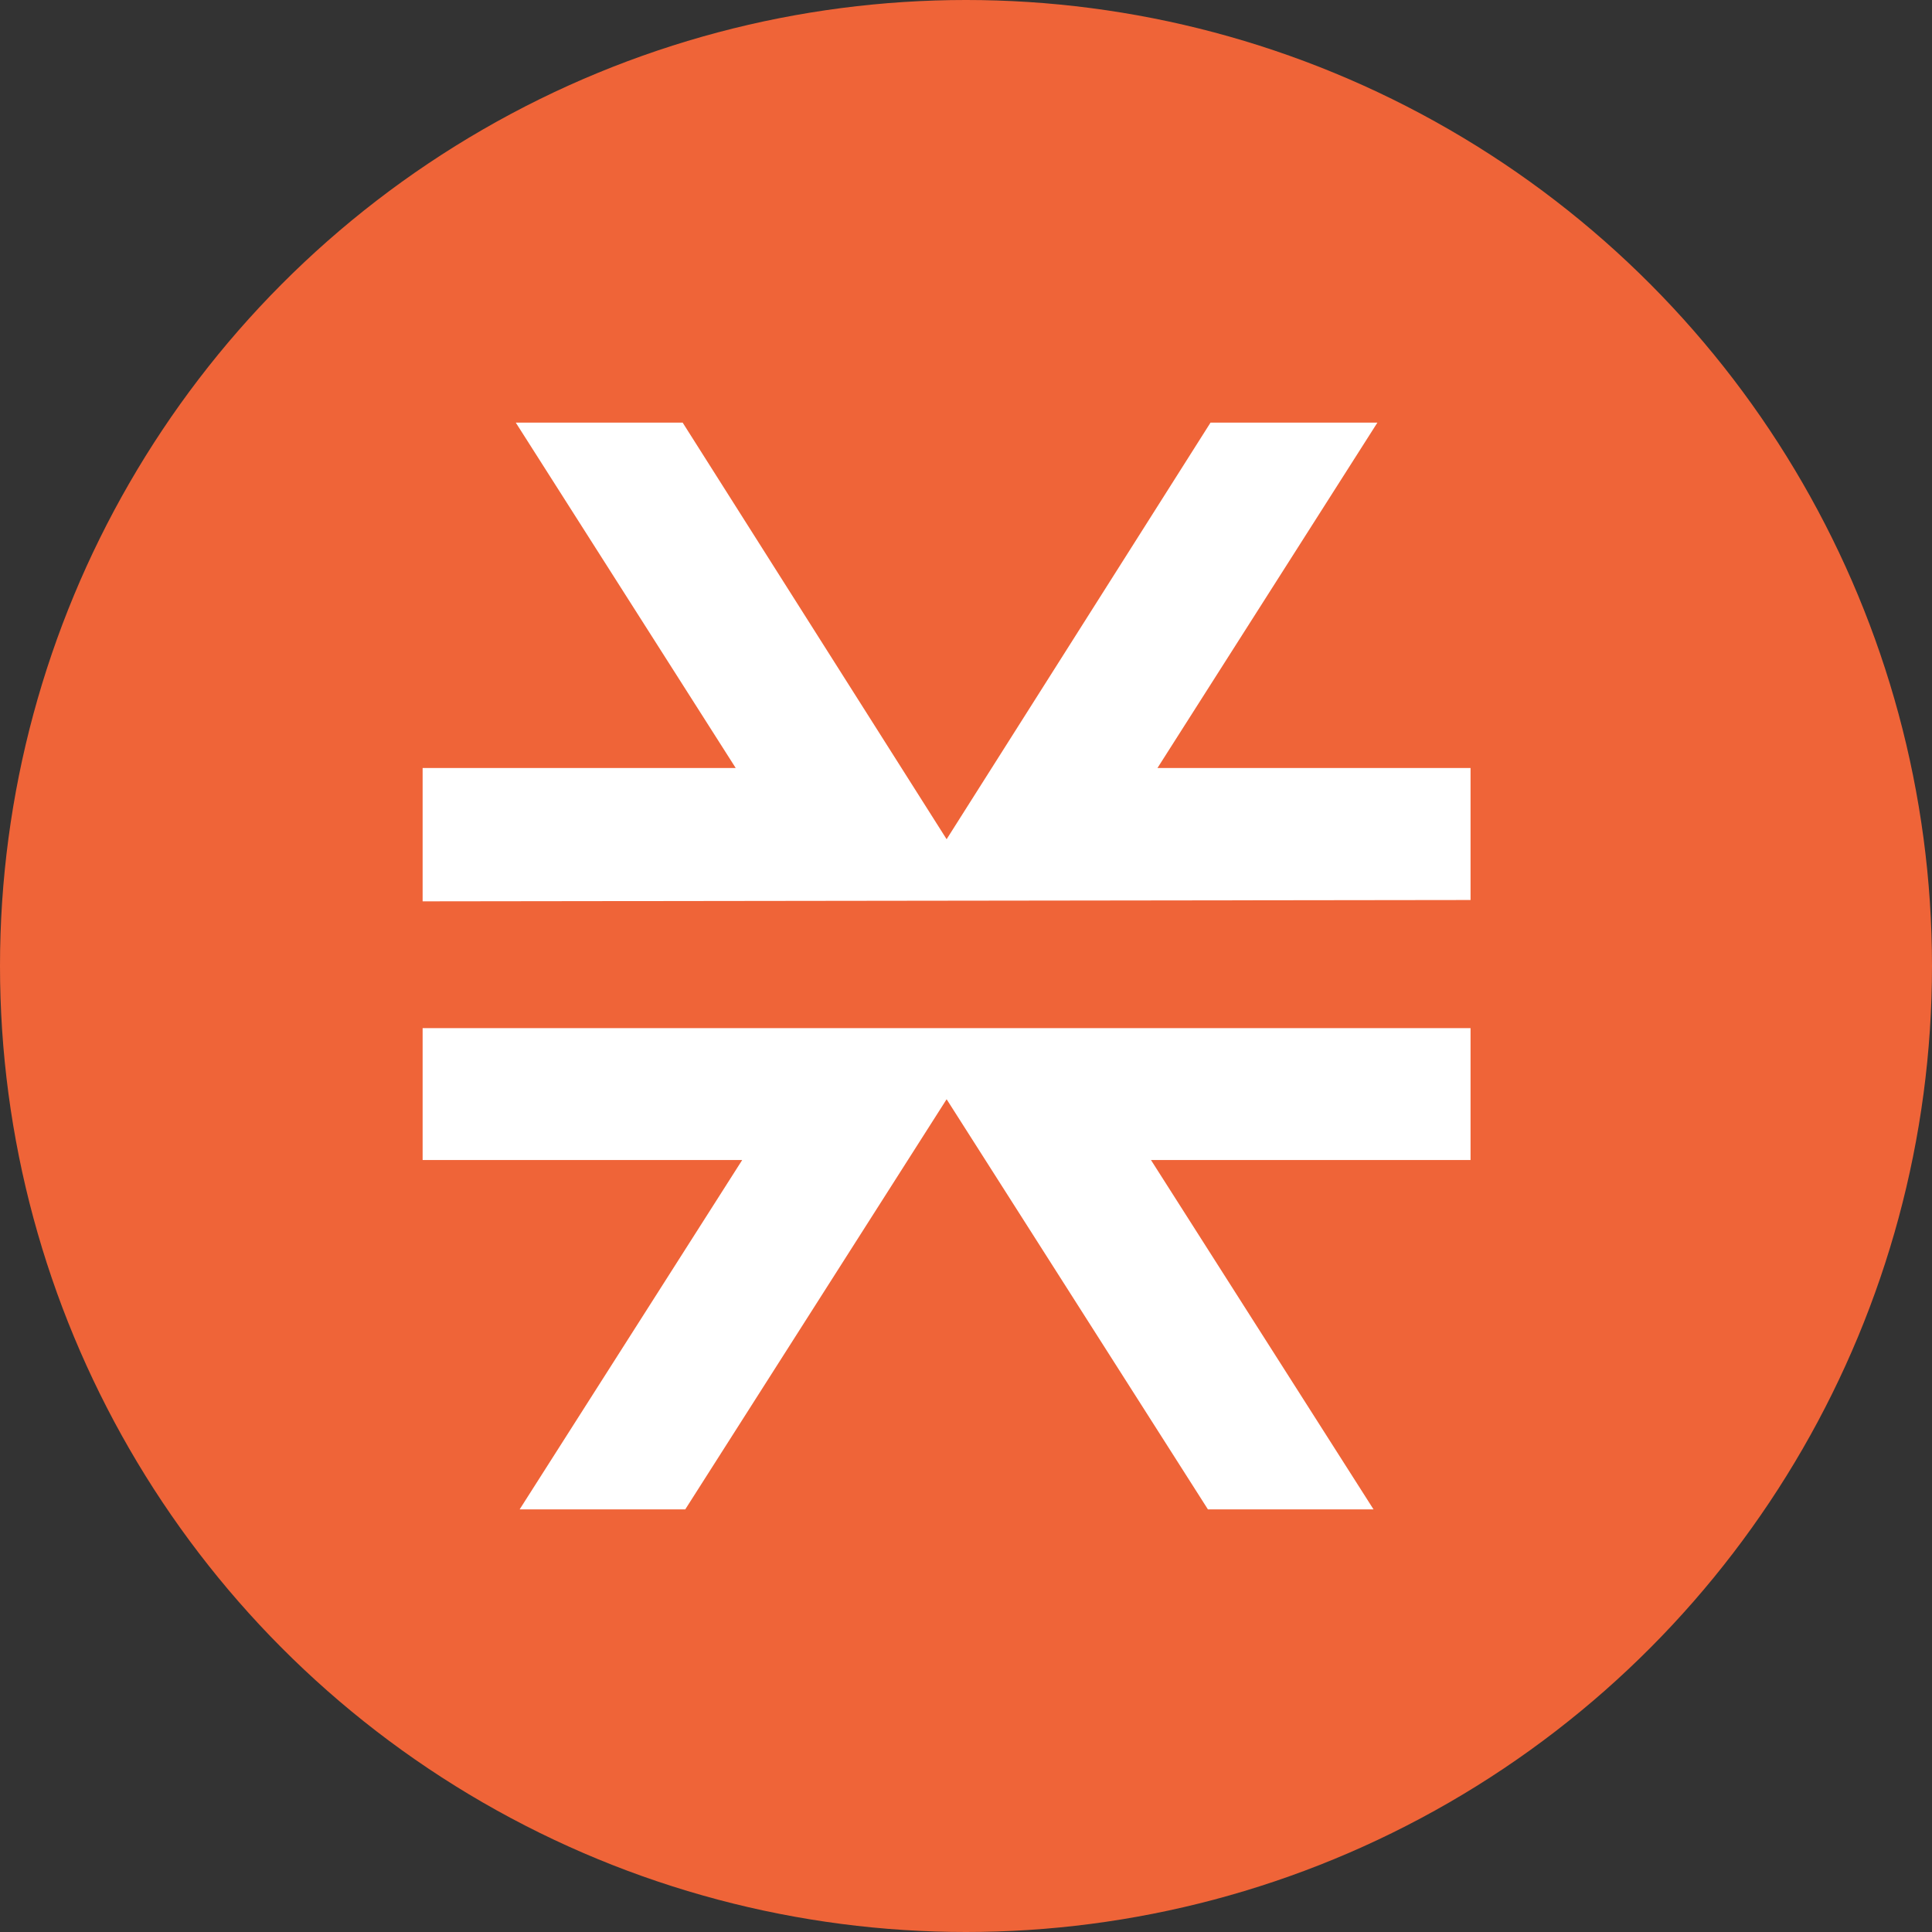 <svg width="32" height="32" viewBox="0 0 32 32" fill="none" xmlns="http://www.w3.org/2000/svg">
  <rect x="0" y="0" width="32" height="32" fill="#333333" stroke="none"/>
  <circle cx="16" cy="16" r="16" fill="#EF6438"/>
  <path d="M22.75 25L19.064 19.214H24.357V17.029H7V19.214H12.293L8.607 25H11.35L15.679 18.207L20.007 25H22.75ZM24.357 14.907V12.721H19.171L22.814 7H20.05L15.679 13.9L11.307 7H8.543L12.186 12.721H7V14.929L24.357 14.907Z" fill="white"/>
</svg>
